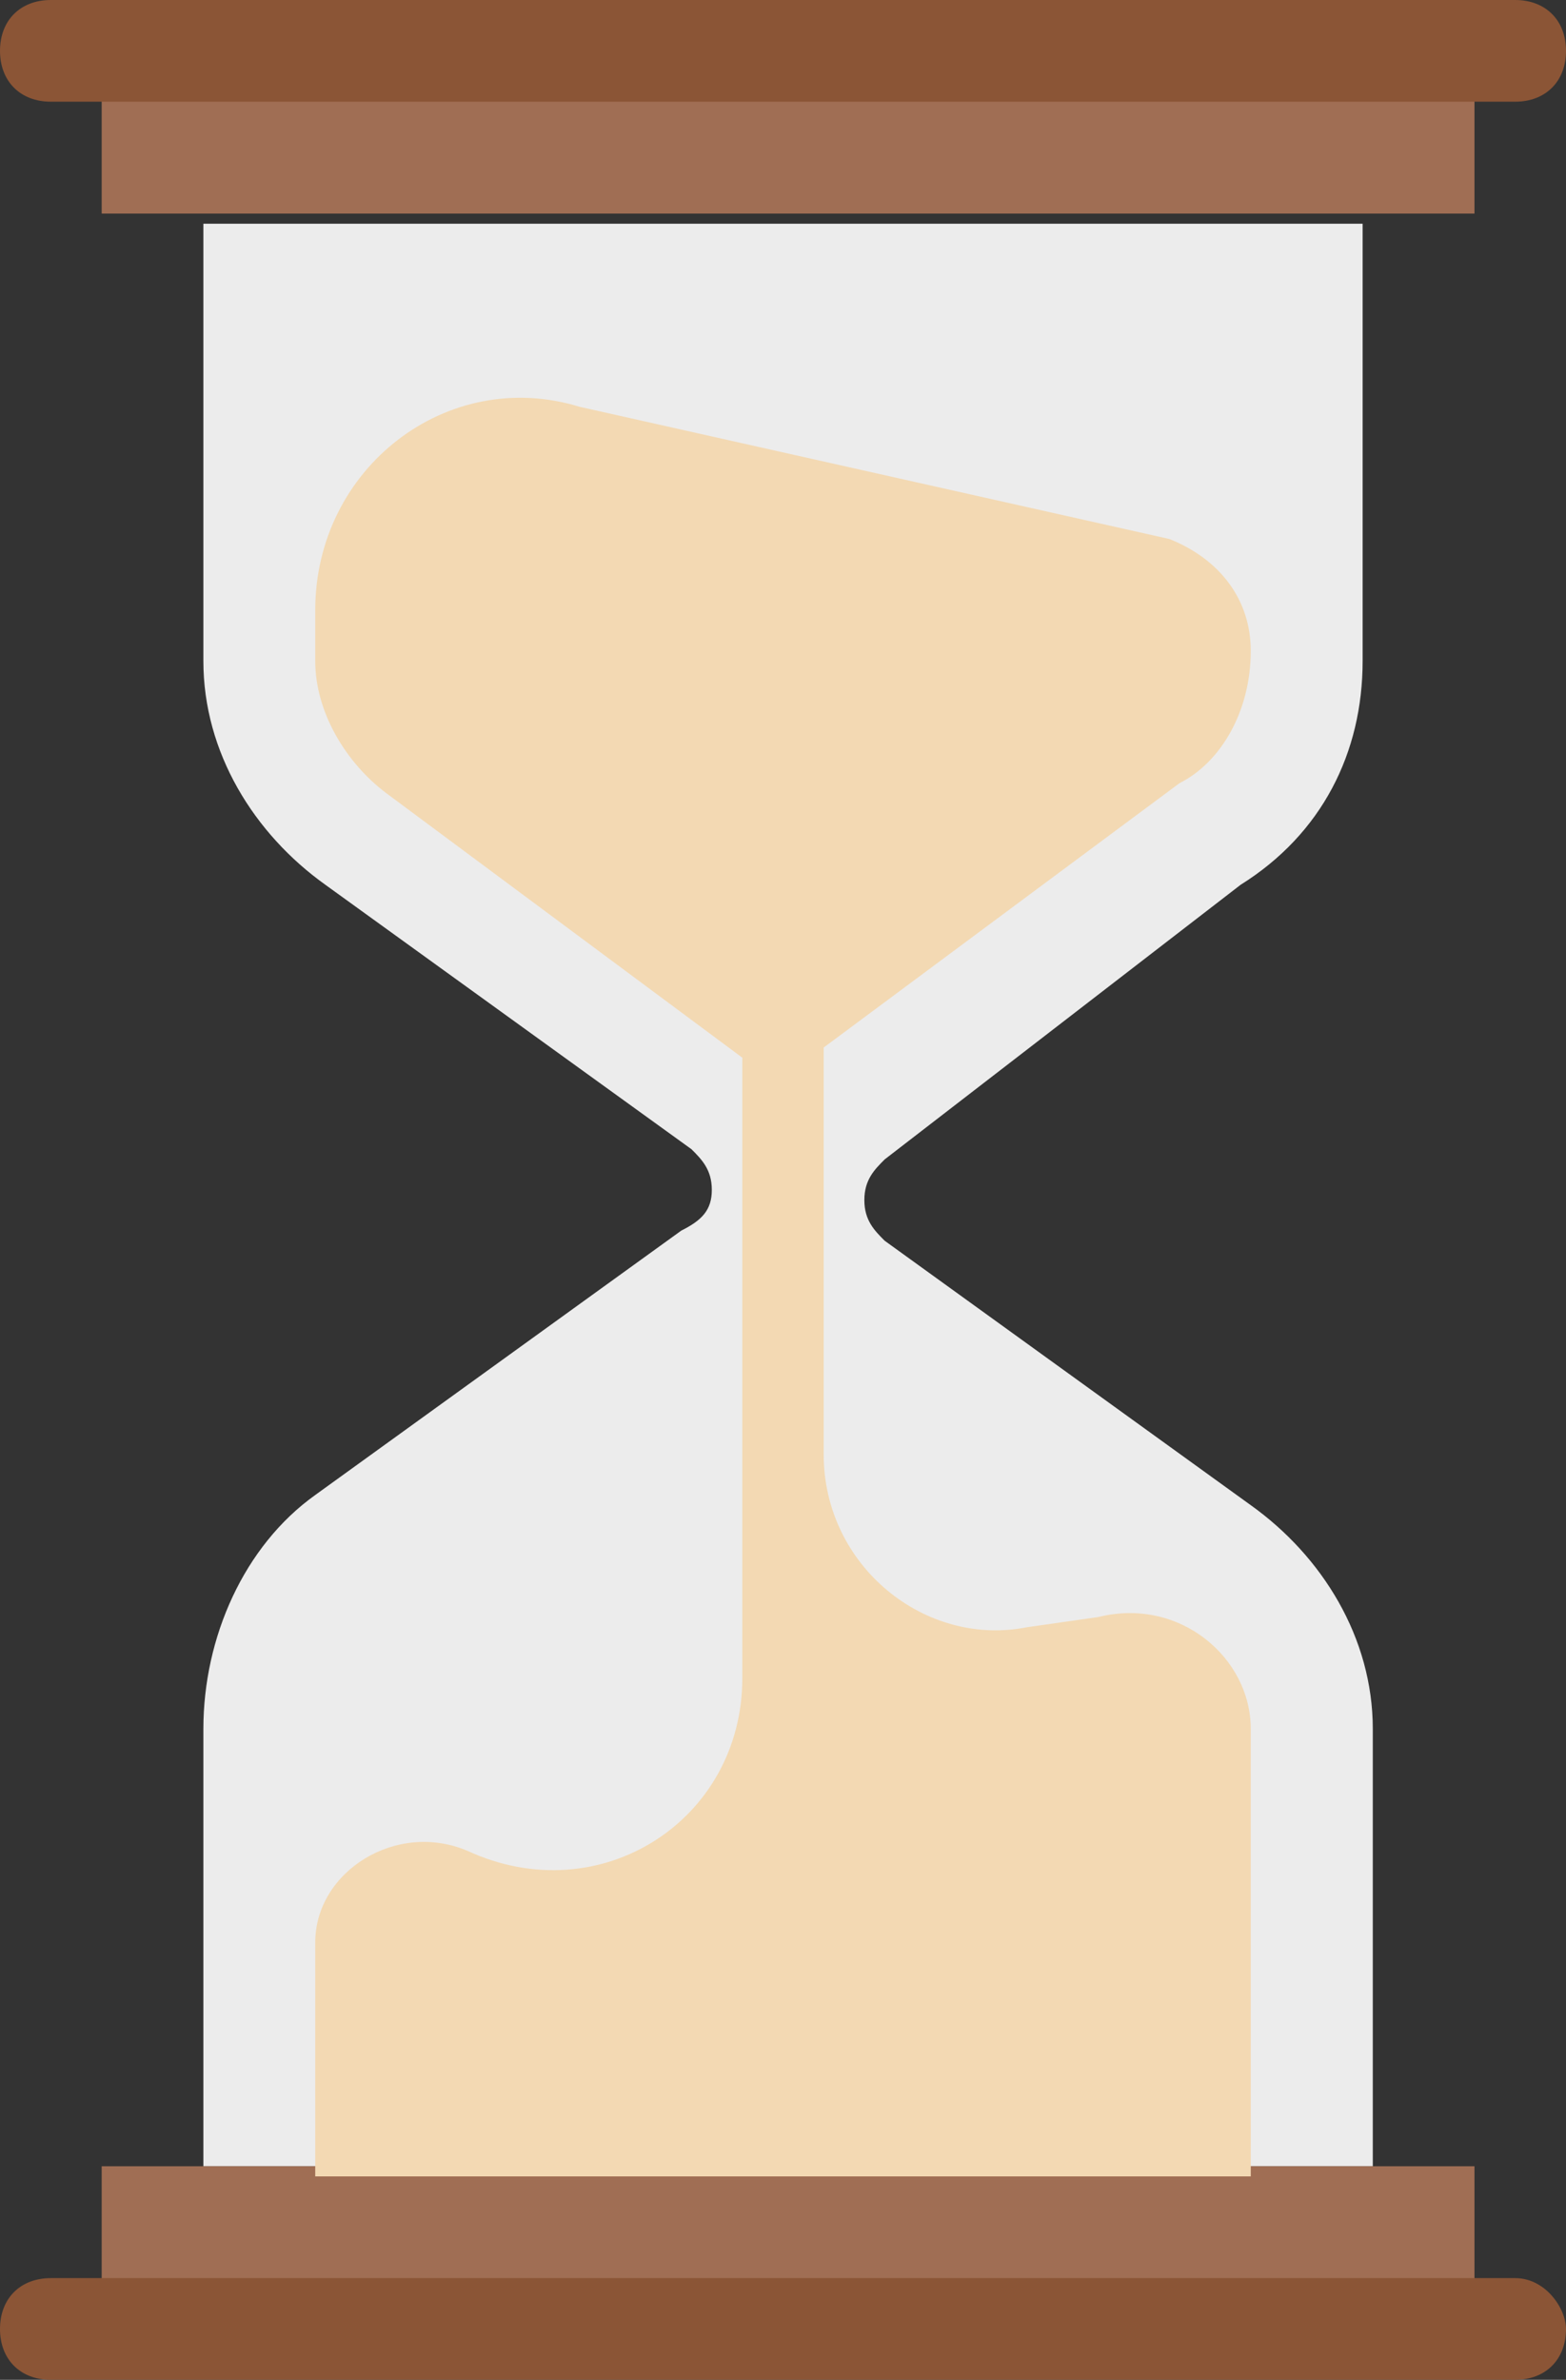 <?xml version="1.0" encoding="utf-8"?>
<!-- Generator: Adobe Illustrator 24.1.0, SVG Export Plug-In . SVG Version: 6.00 Build 0)  -->
<svg version="1.1" id="Layer_1" xmlns="http://www.w3.org/2000/svg" xmlns:xlink="http://www.w3.org/1999/xlink" x="0px" y="0px"
	 viewBox="0 0 15.4 23.4" style="enable-background:new 0 0 15.4 23.4;" xml:space="preserve">
<rect x="0" y="0" width="15.4" height="23.4" fill="#333333" stroke="none"/>
<style type="text/css">
	.st0{fill:#ECECEC;}
	.st1{fill:#A06E54;}
	.st2{fill:#8B5536;}
	.st3{fill:#F3D9B3;}
</style>
<g>
	<path class="st0" d="M12.2,8.7c0.8-0.5,1.2-1.3,1.2-2.2V2.2H2v4.3c0,0.9,0.5,1.7,1.2,2.2l3.6,2.6c0.1,0.1,0.2,0.2,0.2,0.4
		S6.9,12,6.7,12.1l-3.6,2.6C2.4,15.2,2,16.1,2,17v4.3h11.5V17c0-0.9-0.5-1.7-1.2-2.2l-3.6-2.6c-0.1-0.1-0.2-0.2-0.2-0.4
		s0.1-0.3,0.2-0.4L12.2,8.7z"/>
	<rect x="1" y="21.3" class="st1" width="13.5" height="1.5"/>
	<rect x="1" y="0.6" class="st1" width="13.5" height="1.5"/>
	<path class="st2" d="M14.9,22.4H0.5c-0.3,0-0.5,0.2-0.5,0.5c0,0.3,0.2,0.5,0.5,0.5h14.4c0.3,0,0.5-0.2,0.5-0.5
		C15.4,22.7,15.2,22.4,14.9,22.4"/>
	<path class="st2" d="M0.7,1"/>
	<path class="st3" d="M11.6,7.7C12,7.5,12.3,7,12.3,6.4c0-0.5-0.3-0.9-0.8-1.1L5.7,4C4.4,3.6,3.1,4.6,3.1,6v0.5c0,0.5,0.3,1,0.7,1.3
		l3.5,2.6v6.1c0,1.4-1.4,2.3-2.7,1.7c-0.7-0.3-1.5,0.2-1.5,0.9v2.3h9.2V17c0-0.7-0.7-1.3-1.5-1.1L10.1,16c-1,0.2-2-0.6-2-1.7v-4
		L11.6,7.7z"/>
	<path class="st2" d="M14.9,0H0.5C0.2,0,0,0.2,0,0.5C0,0.8,0.2,1,0.5,1h14.4c0.3,0,0.5-0.2,0.5-0.5C15.4,0.2,15.2,0,14.9,0"/>
</g>
</svg>
